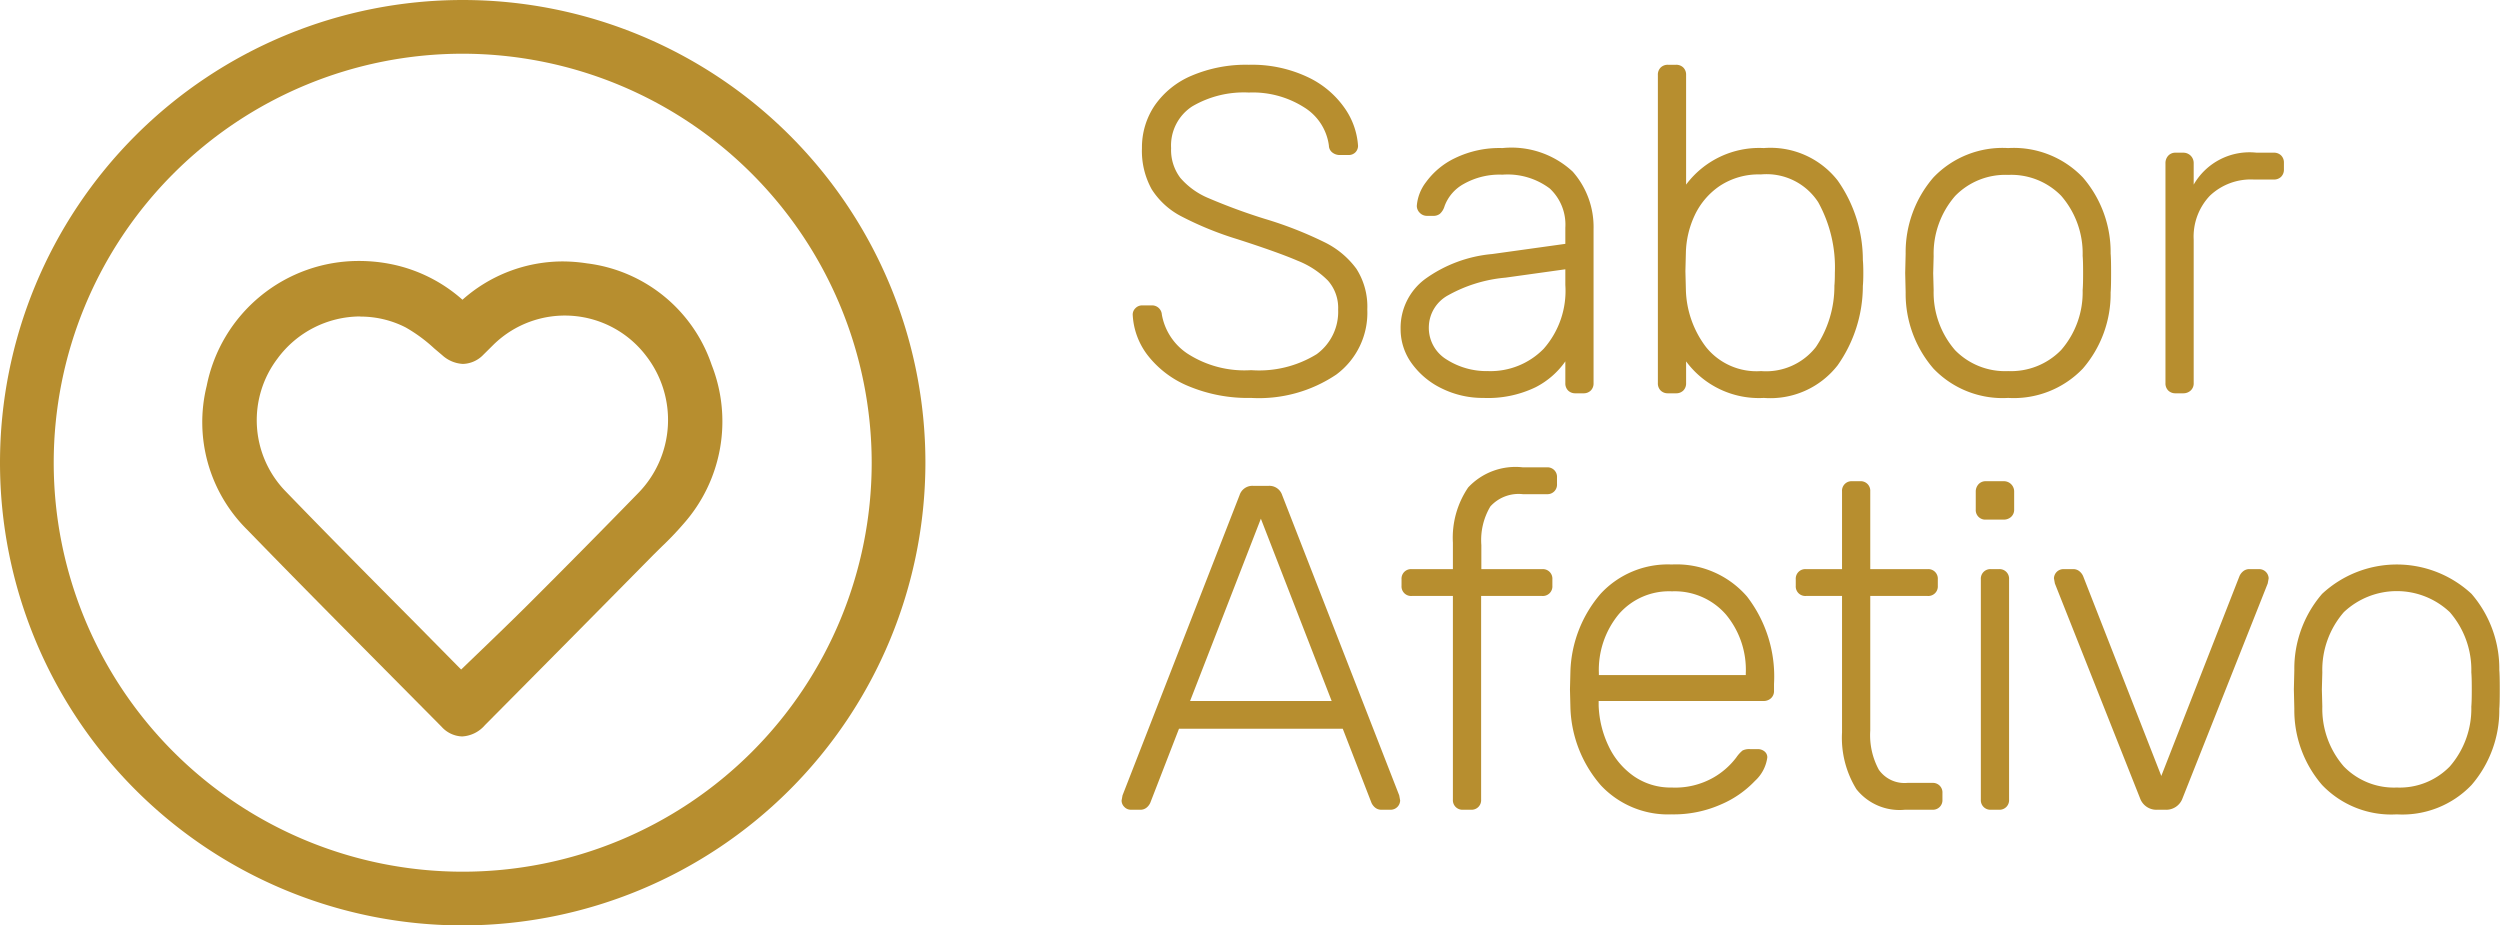<svg viewBox="0 0 54.03 20" height="20" width="54.03" xmlns:xlink="http://www.w3.org/1999/xlink" xmlns="http://www.w3.org/2000/svg">
  <defs>
    <clipPath id="clip-path">
      <rect fill="#b78e2f" height="20" width="20" data-sanitized-data-name="Retângulo 1381" data-name="Retângulo 1381" id="Retângulo_1381"></rect>
    </clipPath>
  </defs>
  <g transform="translate(-168 -12.5)" id="principal_vovo">
    <path fill="#b78e2f" transform="translate(192 21)" d="M3.04.1A3.321,3.321,0,0,1,1.685-.155,2.153,2.153,0,0,1,.805-.82,1.562,1.562,0,0,1,.48-1.7a.192.192,0,0,1,.06-.14A.2.2,0,0,1,.69-1.9h.2a.212.212,0,0,1,.22.2,1.28,1.28,0,0,0,.55.84A2.269,2.269,0,0,0,3.04-.5,2.373,2.373,0,0,0,4.455-.845,1.133,1.133,0,0,0,4.92-1.81.888.888,0,0,0,4.7-2.435a1.893,1.893,0,0,0-.655-.43q-.43-.185-1.3-.465a7.145,7.145,0,0,1-1.205-.49A1.664,1.664,0,0,1,.89-4.41,1.708,1.708,0,0,1,.68-5.3a1.615,1.615,0,0,1,.275-.92,1.839,1.839,0,0,1,.8-.645A2.993,2.993,0,0,1,2.99-7.1a2.812,2.812,0,0,1,1.27.265,2.014,2.014,0,0,1,.8.67,1.6,1.6,0,0,1,.29.815.2.2,0,0,1-.055.14.2.2,0,0,1-.155.06h-.2A.257.257,0,0,1,4.8-5.2a.192.192,0,0,1-.08-.155,1.144,1.144,0,0,0-.535-.825A2.069,2.069,0,0,0,2.99-6.5a2.2,2.2,0,0,0-1.225.3,1.006,1.006,0,0,0-.455.9,1,1,0,0,0,.2.645,1.634,1.634,0,0,0,.615.44,12.649,12.649,0,0,0,1.21.445,8.287,8.287,0,0,1,1.28.5,1.876,1.876,0,0,1,.7.58,1.516,1.516,0,0,1,.235.88A1.66,1.66,0,0,1,4.88-.405,2.993,2.993,0,0,1,3.04.1ZM8.06.1a2,2,0,0,1-.89-.2,1.718,1.718,0,0,1-.655-.54,1.254,1.254,0,0,1-.245-.75A1.313,1.313,0,0,1,6.8-2.47,2.92,2.92,0,0,1,8.25-3.01l1.58-.22v-.35a1.066,1.066,0,0,0-.335-.845,1.517,1.517,0,0,0-1.025-.3,1.572,1.572,0,0,0-.835.2.9.9,0,0,0-.415.48.358.358,0,0,1-.1.165.222.222,0,0,1-.145.045H6.84A.212.212,0,0,1,6.685-3.9.212.212,0,0,1,6.62-4.05a.963.963,0,0,1,.2-.515,1.654,1.654,0,0,1,.62-.515A2.2,2.2,0,0,1,8.47-5.3a1.943,1.943,0,0,1,1.52.51,1.808,1.808,0,0,1,.45,1.24V-.22a.216.216,0,0,1-.06.16.216.216,0,0,1-.16.06h-.17a.216.216,0,0,1-.16-.06.216.216,0,0,1-.06-.16V-.69a1.76,1.76,0,0,1-.645.56A2.364,2.364,0,0,1,8.06.1Zm.1-.58a1.607,1.607,0,0,0,1.2-.48,1.892,1.892,0,0,0,.47-1.38v-.34L8.54-2.5a3.1,3.1,0,0,0-1.24.38.793.793,0,0,0-.42.68.8.8,0,0,0,.385.71A1.606,1.606,0,0,0,8.16-.48ZM14.12.1a1.956,1.956,0,0,1-1.68-.79v.47a.216.216,0,0,1-.06.16.216.216,0,0,1-.16.06h-.17a.216.216,0,0,1-.16-.06.216.216,0,0,1-.06-.16V-6.88a.216.216,0,0,1,.06-.16.216.216,0,0,1,.16-.06h.17a.216.216,0,0,1,.16.06.216.216,0,0,1,.06.16v2.37a1.972,1.972,0,0,1,1.68-.79,1.844,1.844,0,0,1,1.595.7A2.984,2.984,0,0,1,16.26-2.88q.01.1.01.28t-.01.28a2.984,2.984,0,0,1-.545,1.715A1.844,1.844,0,0,1,14.12.1Zm-.06-.58A1.367,1.367,0,0,0,15.245-1a2.349,2.349,0,0,0,.4-1.325q.01-.1.01-.28a2.909,2.909,0,0,0-.36-1.525,1.331,1.331,0,0,0-1.24-.6,1.523,1.523,0,0,0-.89.25,1.575,1.575,0,0,0-.54.635,2.014,2.014,0,0,0-.19.815l-.01.39.01.39A2.135,2.135,0,0,0,12.87-1,1.4,1.4,0,0,0,14.06-.48ZM19.4.1a2.067,2.067,0,0,1-1.615-.635,2.472,2.472,0,0,1-.6-1.645l-.01-.42.01-.42a2.472,2.472,0,0,1,.6-1.645A2.067,2.067,0,0,1,19.4-5.3a2.067,2.067,0,0,1,1.615.635,2.472,2.472,0,0,1,.6,1.645q.01.1.01.42t-.01.42a2.472,2.472,0,0,1-.6,1.645A2.067,2.067,0,0,1,19.4.1Zm0-.58a1.511,1.511,0,0,0,1.145-.455A1.9,1.9,0,0,0,21.01-2.23q.01-.1.01-.37t-.01-.37a1.9,1.9,0,0,0-.465-1.3A1.511,1.511,0,0,0,19.4-4.72a1.511,1.511,0,0,0-1.145.455,1.9,1.9,0,0,0-.465,1.3l-.01.37.01.37a1.9,1.9,0,0,0,.465,1.295A1.511,1.511,0,0,0,19.4-.48ZM23.02,0a.216.216,0,0,1-.16-.06.216.216,0,0,1-.06-.16V-4.97a.234.234,0,0,1,.06-.165.207.207,0,0,1,.16-.065h.16a.224.224,0,0,1,.165.065.224.224,0,0,1,.065.165v.46a1.39,1.39,0,0,1,1.36-.69h.37a.216.216,0,0,1,.16.06.216.216,0,0,1,.06.16v.14a.216.216,0,0,1-.06.16.216.216,0,0,1-.16.06h-.43a1.284,1.284,0,0,0-.95.35,1.284,1.284,0,0,0-.35.95v3.1a.207.207,0,0,1-.065.16A.234.234,0,0,1,23.18,0ZM.44,9A.192.192,0,0,1,.3,8.94.192.192,0,0,1,.24,8.8l.02-.11L2.79,2.2A.29.29,0,0,1,3.08,2h.34a.29.29,0,0,1,.29.2L6.24,8.69l.02.11a.205.205,0,0,1-.2.2h-.2a.207.207,0,0,1-.145-.05.281.281,0,0,1-.075-.1l-.62-1.6H1.48L.86,8.85a.281.281,0,0,1-.075.1A.207.207,0,0,1,.64,9ZM4.78,6.65,3.25,2.71,1.72,6.65ZM7.62,9a.206.206,0,0,1-.22-.22V4.38H6.51a.206.206,0,0,1-.22-.22V4.02a.206.206,0,0,1,.22-.22H7.4V3.23a1.935,1.935,0,0,1,.33-1.195A1.4,1.4,0,0,1,8.91,1.6h.52a.206.206,0,0,1,.22.22v.14a.206.206,0,0,1-.22.22H8.91a.823.823,0,0,0-.7.265,1.421,1.421,0,0,0-.195.835V3.8H9.33a.206.206,0,0,1,.22.22v.14a.206.206,0,0,1-.22.22H8.01v4.4A.206.206,0,0,1,7.79,9Zm4.51.1a1.989,1.989,0,0,1-1.53-.625A2.679,2.679,0,0,1,9.94,6.8l-.01-.4L9.94,6a2.7,2.7,0,0,1,.655-1.67A1.977,1.977,0,0,1,12.13,3.7a2.015,2.015,0,0,1,1.625.69,2.83,2.83,0,0,1,.585,1.89v.15a.207.207,0,0,1-.065.16.234.234,0,0,1-.165.06H10.55v.1a2.212,2.212,0,0,0,.215.875,1.651,1.651,0,0,0,.545.65,1.394,1.394,0,0,0,.82.245,1.67,1.67,0,0,0,.9-.215,1.637,1.637,0,0,0,.495-.435.721.721,0,0,1,.135-.15.32.32,0,0,1,.165-.03h.16a.226.226,0,0,1,.15.05.161.161,0,0,1,.06.13.834.834,0,0,1-.265.505,2.2,2.2,0,0,1-.735.51A2.52,2.52,0,0,1,12.13,9.1Zm1.6-3.01V6.05A1.865,1.865,0,0,0,13.3,4.78a1.467,1.467,0,0,0-1.165-.5,1.437,1.437,0,0,0-1.155.5,1.893,1.893,0,0,0-.425,1.27v.04ZM17.17,9a1.189,1.189,0,0,1-1.05-.445,2.115,2.115,0,0,1-.31-1.225V4.38h-.78a.206.206,0,0,1-.22-.22V4.02a.206.206,0,0,1,.22-.22h.78V2.12a.206.206,0,0,1,.22-.22h.17a.206.206,0,0,1,.22.22V3.8h1.24a.206.206,0,0,1,.22.22v.14a.206.206,0,0,1-.22.22H16.42V7.29a1.566,1.566,0,0,0,.185.845.677.677,0,0,0,.615.285h.54a.206.206,0,0,1,.22.22v.14a.206.206,0,0,1-.22.22Zm1.75-6.27a.206.206,0,0,1-.22-.22V2.13a.234.234,0,0,1,.06-.165.207.207,0,0,1,.16-.065h.38a.222.222,0,0,1,.23.23v.38a.207.207,0,0,1-.065.16.234.234,0,0,1-.165.06ZM19.03,9a.206.206,0,0,1-.22-.22V4.02a.206.206,0,0,1,.22-.22h.17a.206.206,0,0,1,.22.22V8.78A.206.206,0,0,1,19.2,9Zm3.6,0a.375.375,0,0,1-.38-.25L20.41,4.11,20.39,4a.205.205,0,0,1,.2-.2h.21a.207.207,0,0,1,.145.05.281.281,0,0,1,.075.1l1.69,4.32L24.4,3.95a.281.281,0,0,1,.075-.1.207.207,0,0,1,.145-.05h.21a.205.205,0,0,1,.2.2l-.02.11L23.17,8.75a.375.375,0,0,1-.38.25Zm5.17.1a2.067,2.067,0,0,1-1.615-.635,2.472,2.472,0,0,1-.6-1.645l-.01-.42.01-.42a2.472,2.472,0,0,1,.6-1.645,2.371,2.371,0,0,1,3.23,0,2.472,2.472,0,0,1,.6,1.645q.01.1.01.42t-.01.42a2.472,2.472,0,0,1-.6,1.645A2.067,2.067,0,0,1,27.8,9.1Zm0-.58a1.511,1.511,0,0,0,1.145-.455A1.9,1.9,0,0,0,29.41,6.77q.01-.1.01-.37t-.01-.37a1.9,1.9,0,0,0-.465-1.3,1.668,1.668,0,0,0-2.29,0,1.9,1.9,0,0,0-.465,1.3l-.01.37.01.37a1.9,1.9,0,0,0,.465,1.295A1.511,1.511,0,0,0,27.8,8.52Z" data-sanitized-data-name="Caminho 9740" data-name="Caminho 9740" id="Caminho_9740"></path>
    <g transform="translate(168 12.5)" data-sanitized-data-name="Grupo 3504" data-name="Grupo 3504" id="Grupo_3504">
      <g clip-path="url(#clip-path)" data-sanitized-data-name="Grupo 3481" data-name="Grupo 3481" id="Grupo_3481">
        <path fill="#b78e2f" transform="translate(-41.59 -53.571)" d="M51.577,69.487a.625.625,0,0,1-.445-.211l-1.047-1.056c-1.054-1.063-2.109-2.125-3.152-3.2a3.268,3.268,0,0,1-.876-3.109,3.35,3.35,0,0,1,3.3-2.7,3.5,3.5,0,0,1,.712.074,3.3,3.3,0,0,1,1.516.764,3.264,3.264,0,0,1,2.157-.828,3.512,3.512,0,0,1,.535.042,3.266,3.266,0,0,1,2.693,2.193,3.335,3.335,0,0,1-.607,3.435,6.8,6.8,0,0,1-.478.5l-.164.162Q53.9,67.4,52.071,69.242a.7.7,0,0,1-.494.245m-2.2-9.077a2.228,2.228,0,0,0-1.788.908,2.205,2.205,0,0,0,.149,2.846c.935.968,1.883,1.923,2.831,2.877l.987,1,.339-.326c.387-.372.769-.74,1.144-1.114q1.177-1.175,2.337-2.366a2.261,2.261,0,0,0,.178-2.973,2.205,2.205,0,0,0-3.293-.247l-.223.221a.635.635,0,0,1-.444.2.717.717,0,0,1-.447-.189l-.176-.149a3.287,3.287,0,0,0-.618-.453,2.144,2.144,0,0,0-.974-.232" data-sanitized-data-name="Caminho 9710" data-name="Caminho 9710" id="Caminho_9710"></path>
        <path fill="#b78e2f" d="M10,20A10,10,0,1,1,20,10,10.011,10.011,0,0,1,10,20M10,1.161A8.839,8.839,0,1,0,18.839,10,8.849,8.849,0,0,0,10,1.161" data-sanitized-data-name="Caminho 9711" data-name="Caminho 9711" id="Caminho_9711"></path>
      </g>
    </g>
  </g>
</svg>
